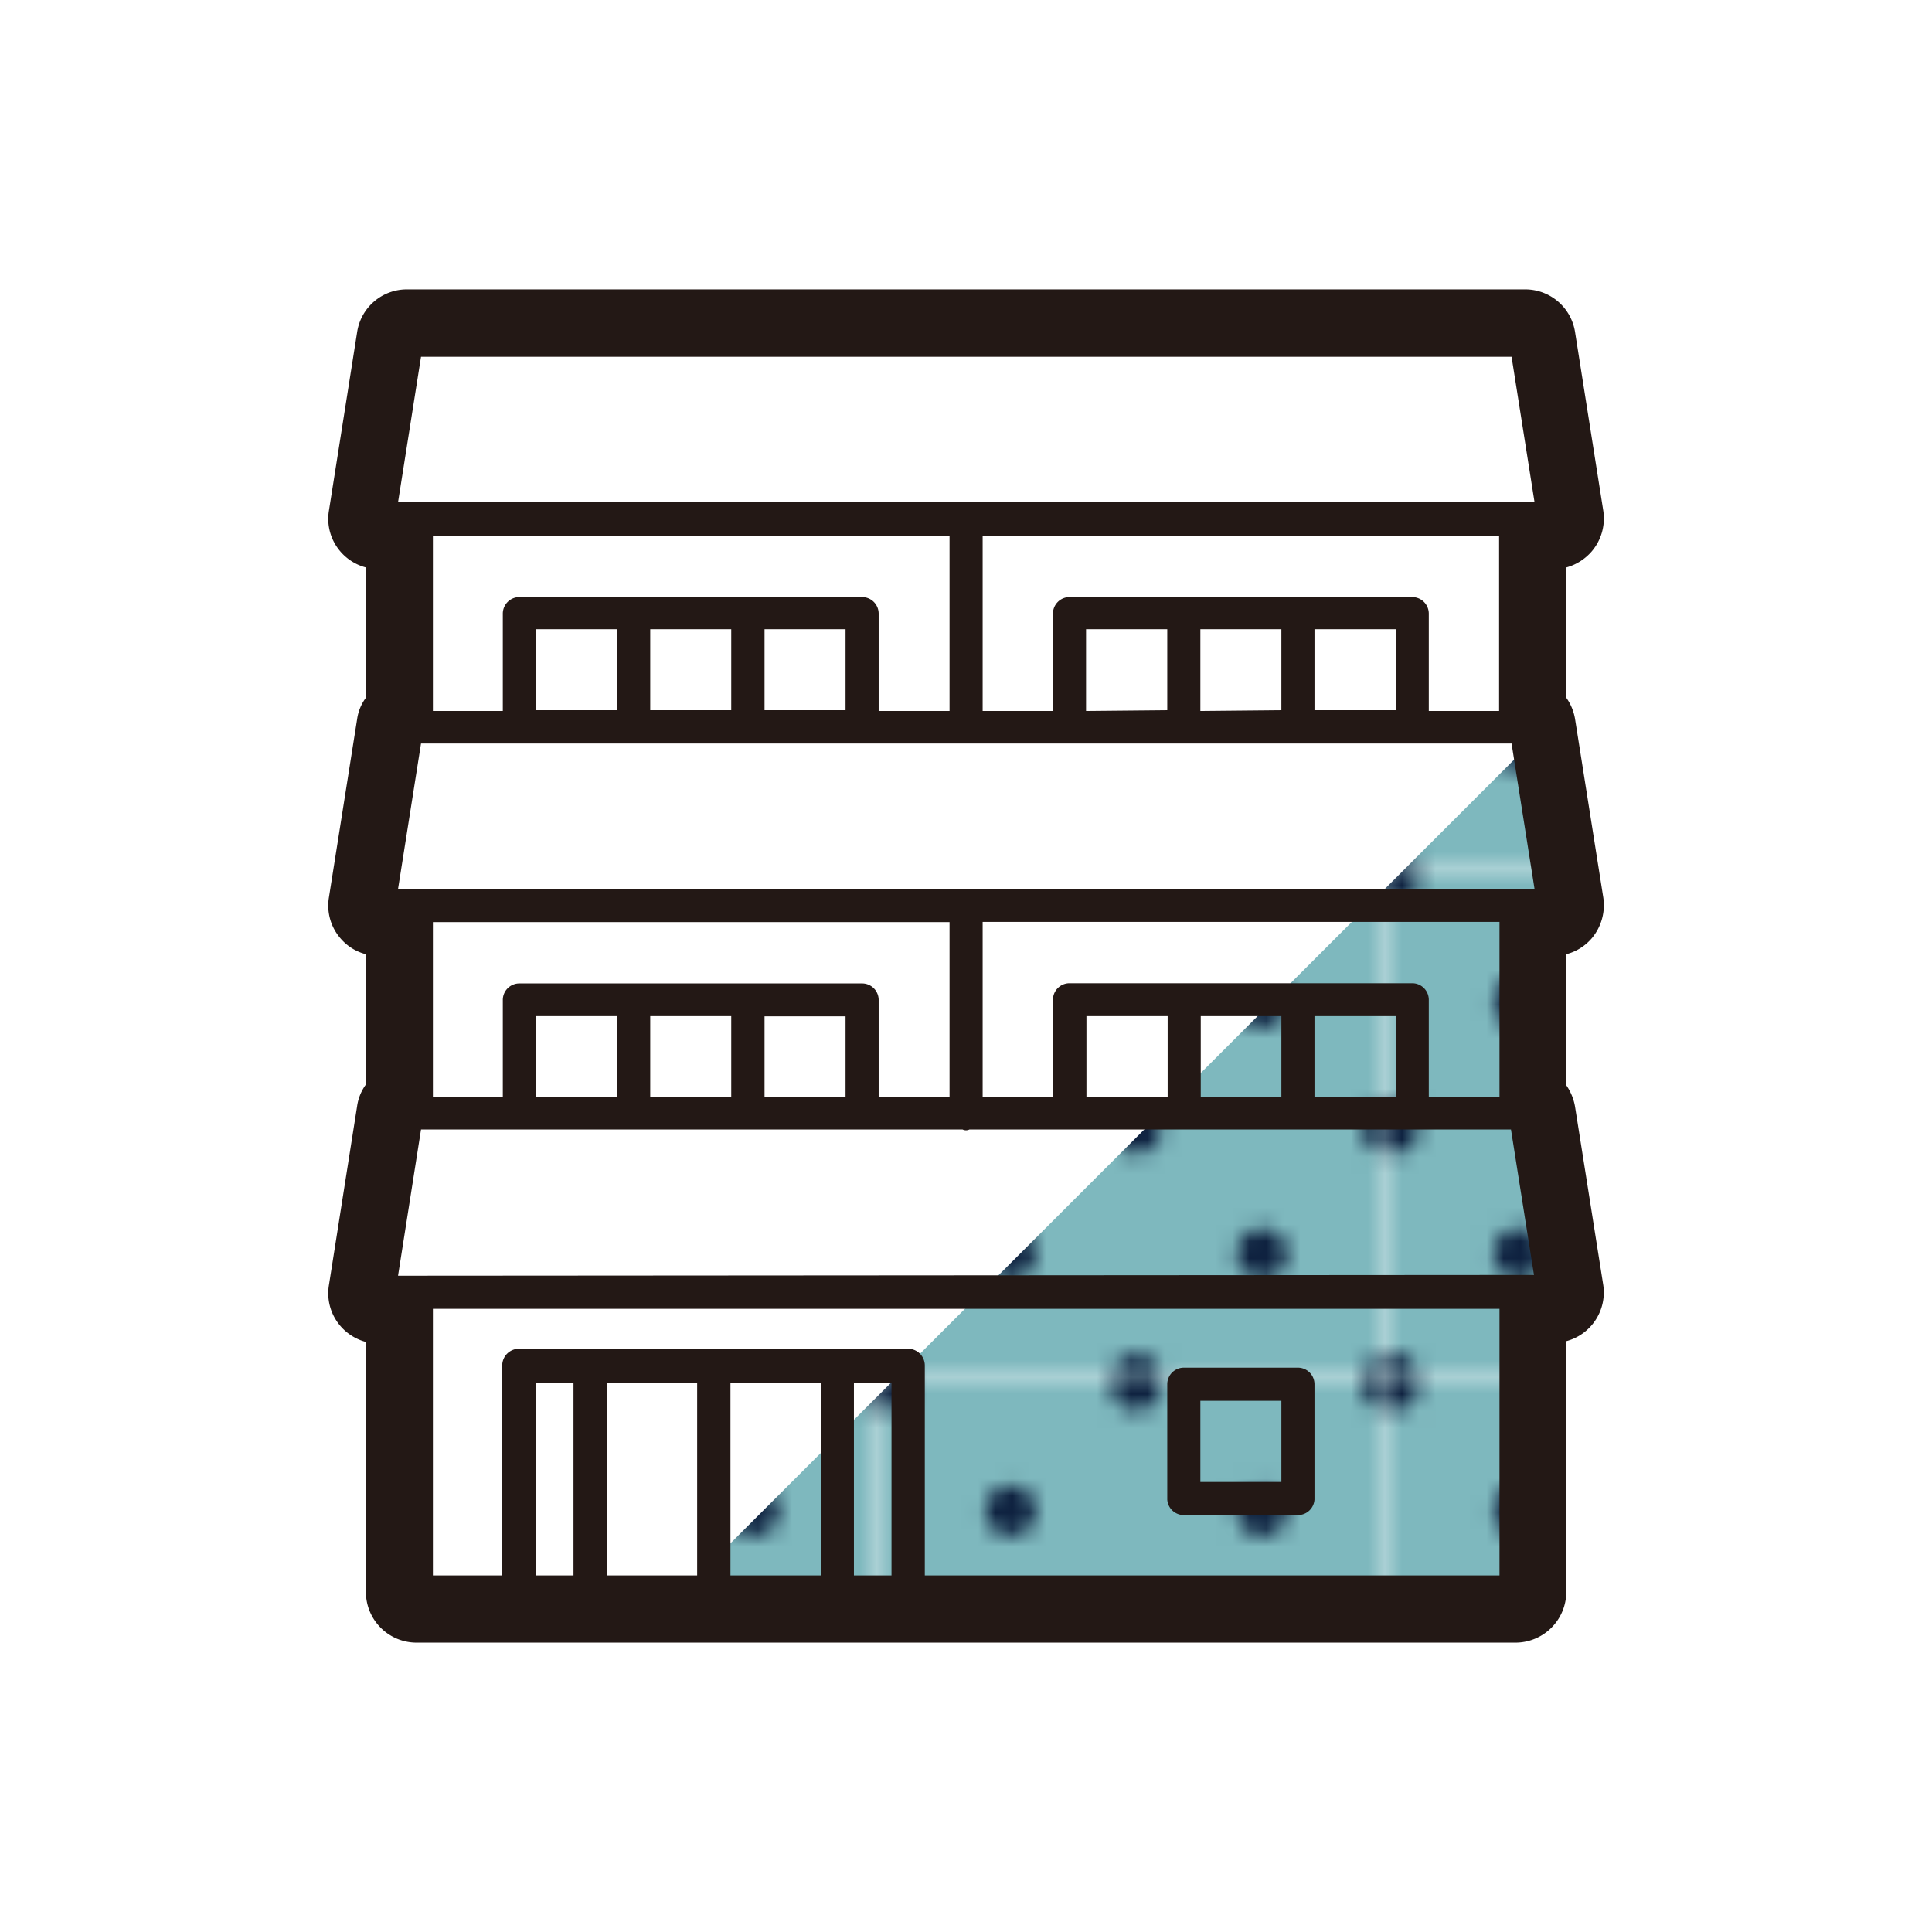 <svg xmlns="http://www.w3.org/2000/svg" xmlns:xlink="http://www.w3.org/1999/xlink" width="35mm" height="35mm" viewBox="0 0 99.21 99.21"><defs><clipPath id="clip-path"><rect width="29.66" height="29.66" fill="none"></rect></clipPath><pattern id="&#x65B0;&#x898F;&#x30D1;&#x30BF;&#x30FC;&#x30F3;&#x30B9;&#x30A6;&#x30A9;&#x30C3;&#x30C1;_3" data-name="&#x65B0;&#x898F;&#x30D1;&#x30BF;&#x30FC;&#x30F3;&#x30B9;&#x30A6;&#x30A9;&#x30C3;&#x30C1; 3" width="29.66" height="29.66" patternTransform="translate(97.65 18.94) scale(0.87)" patternUnits="userSpaceOnUse" viewBox="0 0 29.66 29.66"><rect width="29.66" height="29.66" fill="none"></rect><rect width="29.66" height="29.66" fill="#7eb8be"></rect><g clip-path="url(#clip-path)"><path d="M29.66,31.14a1.48,1.48,0,1,0-1.48-1.48A1.48,1.48,0,0,0,29.66,31.14Z" fill="#0f2240"></path><path d="M14.83,31.14a1.48,1.48,0,1,0-1.48-1.48A1.48,1.48,0,0,0,14.83,31.14Z" fill="#0f2240"></path><path d="M29.66,16.31a1.48,1.48,0,1,0-1.48-1.48A1.48,1.48,0,0,0,29.66,16.31Z" fill="#0f2240"></path><path d="M14.83,16.31a1.48,1.48,0,1,0-1.48-1.48A1.48,1.48,0,0,0,14.83,16.31Z" fill="#0f2240"></path><path d="M7.41,23.73a1.49,1.49,0,1,0-1.48-1.48A1.49,1.49,0,0,0,7.41,23.73Z" fill="#0f2240"></path><path d="M22.24,23.73a1.49,1.49,0,1,0-1.48-1.48A1.49,1.49,0,0,0,22.24,23.73Z" fill="#0f2240"></path><path d="M7.41,8.9A1.49,1.49,0,1,0,5.93,7.42,1.49,1.49,0,0,0,7.41,8.9Z" fill="#0f2240"></path><path d="M22.24,8.9a1.49,1.49,0,1,0-1.48-1.48A1.49,1.49,0,0,0,22.24,8.9Z" fill="#0f2240"></path><path d="M0,31.14a1.48,1.48,0,0,0,0-3,1.48,1.48,0,0,0-1.48,1.48A1.48,1.48,0,0,0,0,31.14Z" fill="#0f2240"></path><path d="M0,16.31a1.48,1.48,0,0,0,0-3,1.48,1.48,0,0,0-1.48,1.48A1.48,1.48,0,0,0,0,16.31Z" fill="#0f2240"></path><path d="M29.66,1.48A1.48,1.48,0,0,0,31.14,0a1.48,1.48,0,0,0-1.48-1.48A1.48,1.48,0,0,0,28.18,0,1.48,1.48,0,0,0,29.66,1.48Z" fill="#0f2240"></path><path d="M14.83,1.48A1.48,1.48,0,0,0,16.31,0a1.48,1.48,0,0,0-1.48-1.48A1.48,1.48,0,0,0,13.35,0,1.48,1.48,0,0,0,14.83,1.48Z" fill="#0f2240"></path><path d="M0,1.48A1.48,1.48,0,0,0,1.48,0,1.48,1.48,0,0,0,0-1.48,1.48,1.48,0,0,0-1.48,0,1.48,1.48,0,0,0,0,1.48Z" fill="#0f2240"></path></g></pattern></defs><g id="&#x30EC;&#x30A4;&#x30E4;&#x30FC;_2" data-name="&#x30EC;&#x30A4;&#x30E4;&#x30FC; 2"><g id="&#x30EC;&#x30A4;&#x30E4;&#x30FC;_1-2" data-name="&#x30EC;&#x30A4;&#x30E4;&#x30FC; 1"><polygon points="79 37.76 79 82.61 34.15 82.61 79 37.76" fill="url(#&#x65B0;&#x898F;&#x30D1;&#x30BF;&#x30FC;&#x30F3;&#x30B9;&#x30A6;&#x30A9;&#x30C3;&#x30C1;_3)"></polygon><path d="M81.74,48.18a2.64,2.64,0,0,0,.59-2.09l-1.45-9.17a2.63,2.63,0,0,0-.45-1.09V29.14a2.66,2.66,0,0,0,1.31-.83,2.61,2.61,0,0,0,.59-2.08l-1.45-9.18a2.59,2.59,0,0,0-2.56-2.19H20.9a2.58,2.58,0,0,0-2.56,2.19l-1.45,9.18a2.57,2.57,0,0,0,.59,2.09,2.6,2.6,0,0,0,1.31.82v6.69a2.39,2.39,0,0,0-.45,1.09l-1.45,9.17a2.57,2.57,0,0,0,.59,2.09,2.53,2.53,0,0,0,1.31.82v6.69a2.47,2.47,0,0,0-.45,1.1L16.89,66a2.57,2.57,0,0,0,.59,2.09,2.6,2.6,0,0,0,1.31.82V81.75a2.6,2.6,0,0,0,2.59,2.6H77.83a2.61,2.61,0,0,0,2.6-2.6V68.87A2.59,2.59,0,0,0,82.33,66l-1.45-9.17a2.73,2.73,0,0,0-.45-1.1V49A2.57,2.57,0,0,0,81.74,48.18ZM20.44,65.51,21.62,58H49.43a.4.4,0,0,0,.35,0H77.59l1.18,7.47Zm1.79-38H48.76v9H45.12v-5a.85.85,0,0,0-.85-.85H26.67a.85.85,0,0,0-.85.85v5H22.23Zm54.75,0v9H73.37v-5a.85.85,0,0,0-.85-.85H54.92a.85.85,0,0,0-.85.85v5H50.46v-9Zm-15.34,9V32.31H65.8v4.16Zm-5.87,0V32.31h4.17v4.16ZM67.5,32.31h4.17v4.16H67.5ZM33.39,36.47V32.31h4.16v4.16Zm-5.87,0V32.31h4.17v4.16Zm11.74-4.16h4.16v4.16H39.26ZM21.62,38.18h56l1.18,7.47H20.44ZM77,56.34H73.37v-5a.85.85,0,0,0-.85-.85H54.92a.85.85,0,0,0-.85.85v5H50.46v-9H77Zm-15.34,0V52.18H65.8v4.16Zm-5.87,0V52.18h4.17v4.16ZM67.5,52.18h4.17v4.16H67.5ZM22.23,47.35H48.76v9H45.12v-5a.85.85,0,0,0-.85-.85H26.67a.85.85,0,0,0-.85.85v5H22.23Zm11.16,9V52.18h4.16v4.16Zm-5.87,0V52.18h4.17v4.16Zm11.74-4.16h4.16v4.16H39.26Zm38.57-26.4H20.44l1.18-7.47h56l1.18,7.47ZM22.23,67.21H77V80.9H47.49V70.12a.86.86,0,0,0-.85-.86h-20a.86.86,0,0,0-.85.86V80.9H22.23ZM31.16,71H35.8V80.9H31.16Zm11,0V80.9H37.51V71ZM29.45,80.9H27.52V71h1.93Zm14.4,0V71h1.93V80.9Z" fill="#231815"></path><path d="M60.79,77.8h5.86A.85.85,0,0,0,67.5,77V71.08a.85.85,0,0,0-.85-.85H60.79a.85.85,0,0,0-.85.85V77A.85.85,0,0,0,60.79,77.8Zm.85-5.87H65.8V76.1H61.64Z" fill="#231815"></path><rect width="99.21" height="99.21" fill="none"></rect></g></g></svg>